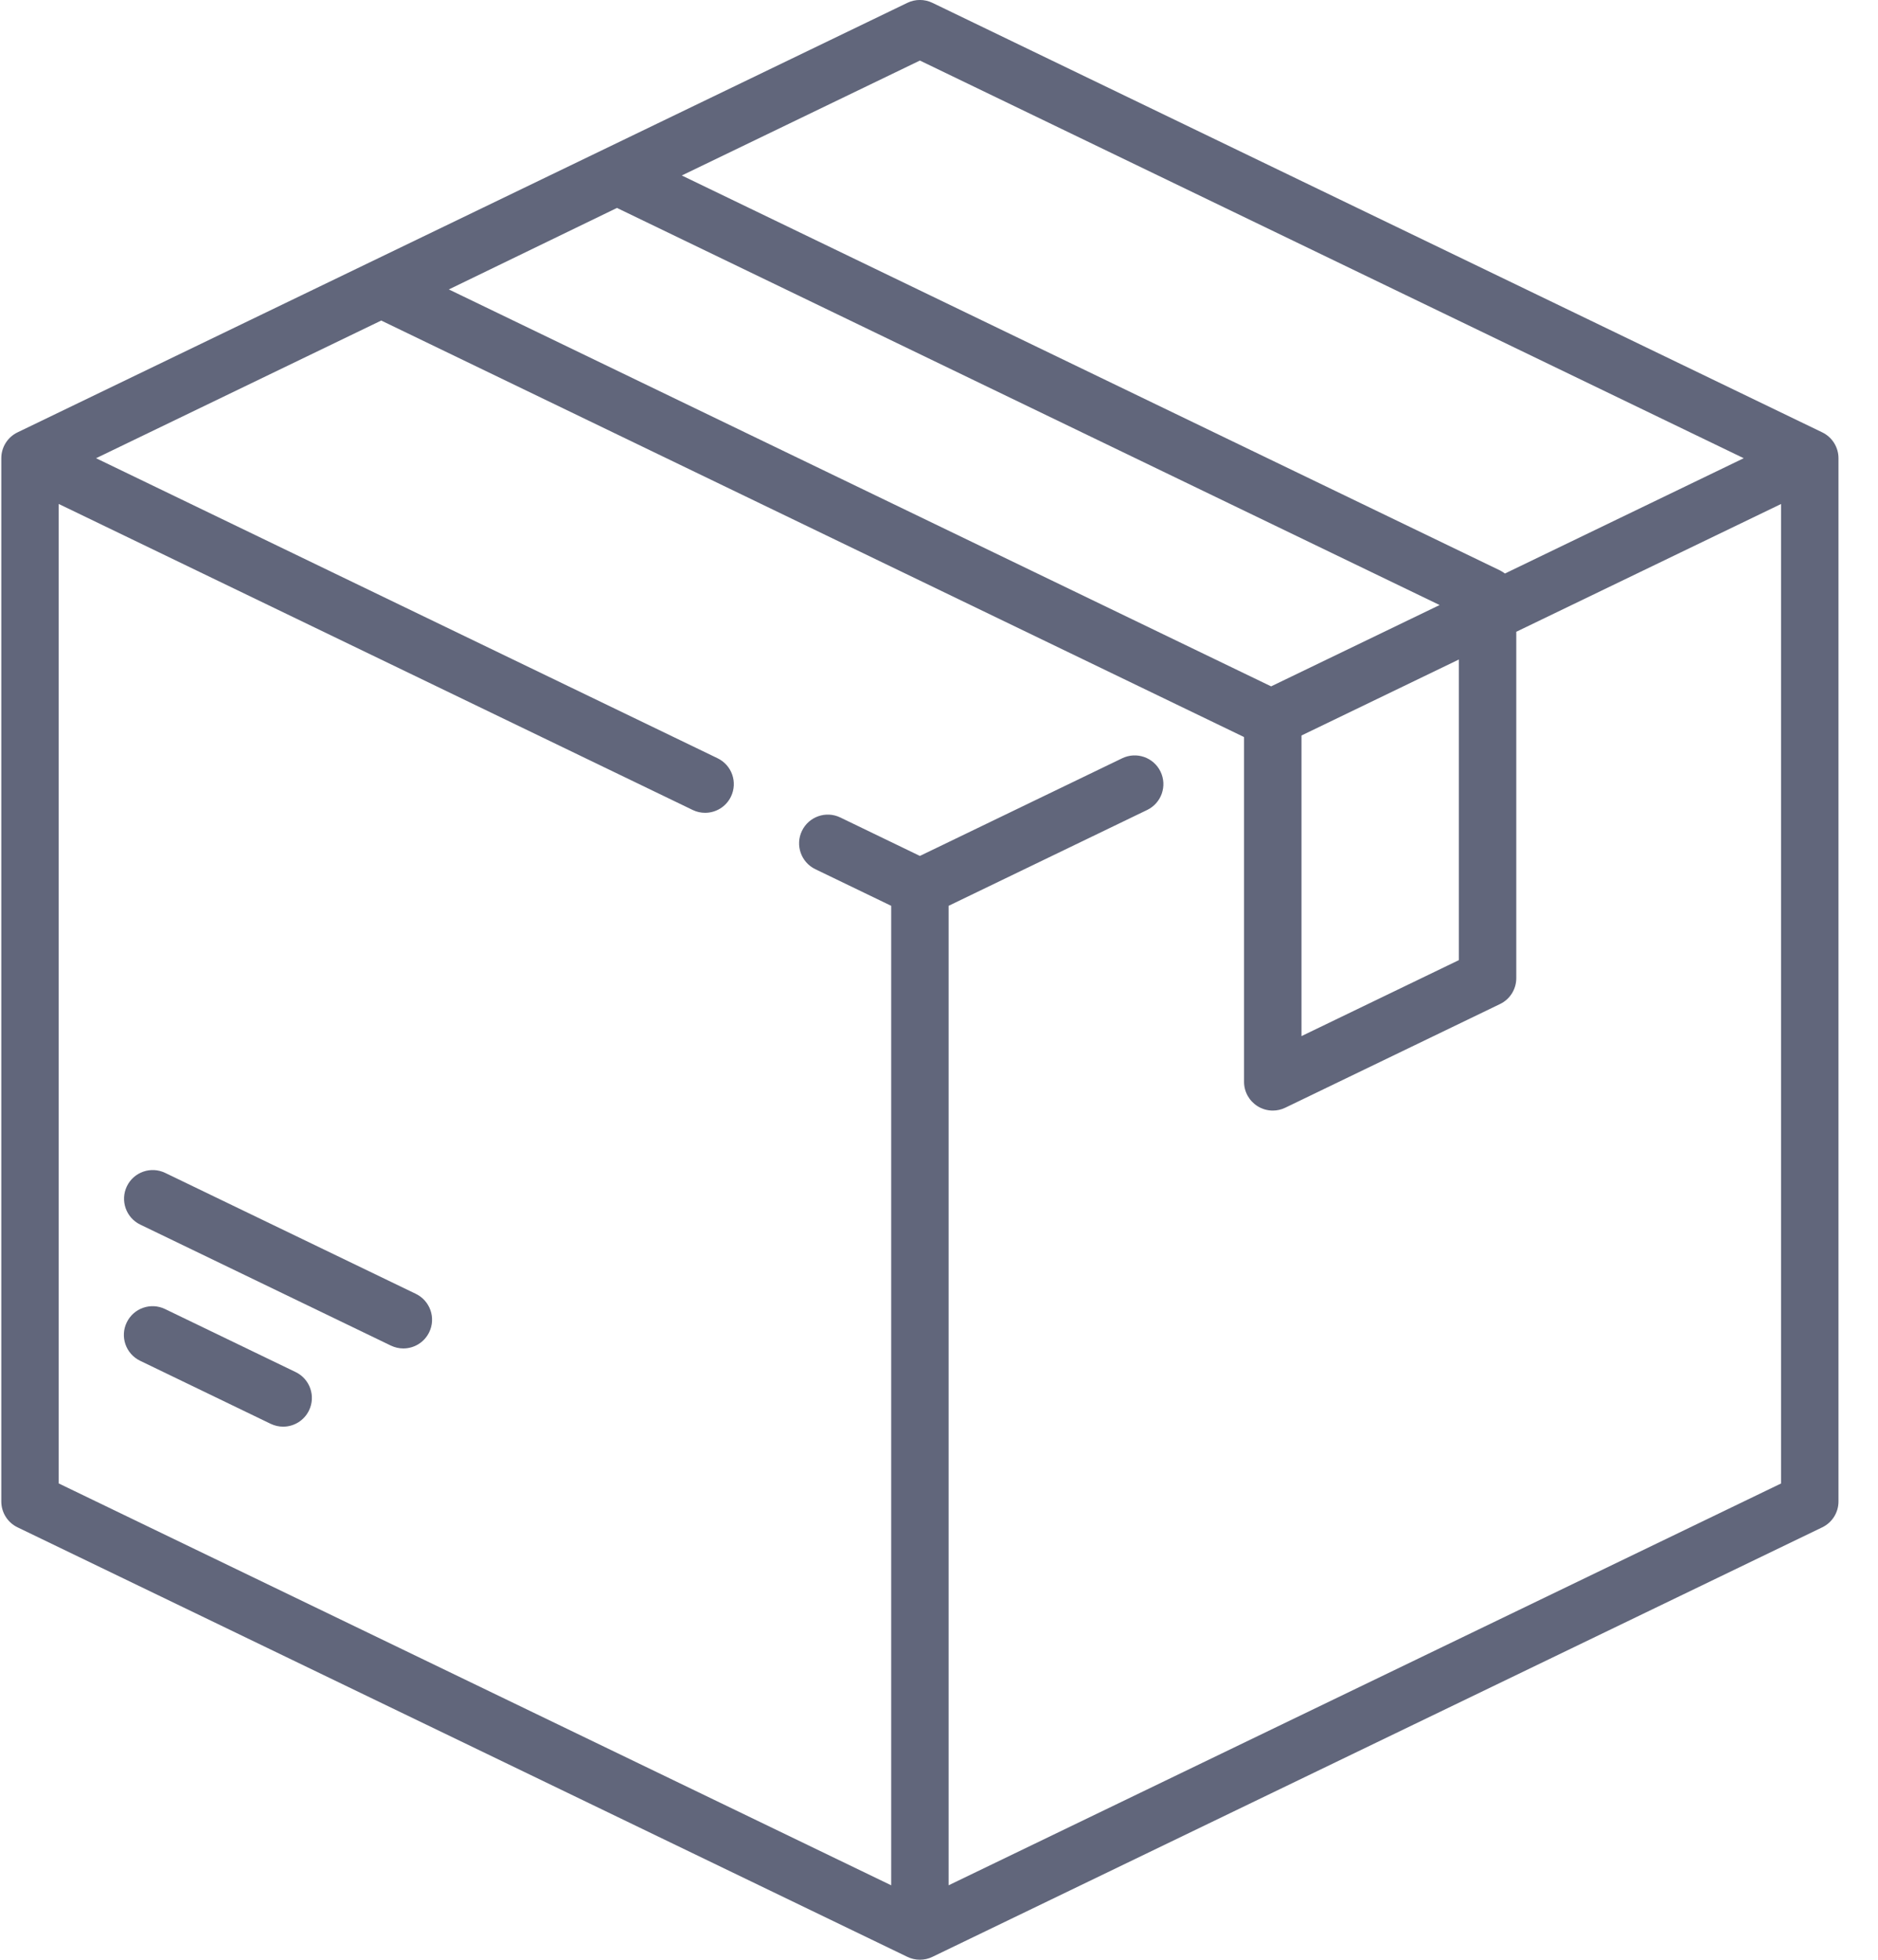 <?xml version="1.0" encoding="UTF-8"?>
<svg width="46px" height="48px" viewBox="0 0 46 48" version="1.1" xmlns="http://www.w3.org/2000/svg" xmlns:xlink="http://www.w3.org/1999/xlink">
    <title>box</title>
    <g id="Page-1" stroke="none" stroke-width="1" fill="none" fill-rule="evenodd">
        <g id="box" transform="translate(0.032, -0.001)" fill="#61667B" fill-rule="nonzero">
            <path d="M44.603,10.591 L22.806,0.07 C22.613,-0.023 22.387,-0.023 22.194,0.07 L0.397,10.591 C0.154,10.708 0,10.954 0,11.224 L0,36.776 C0,37.046 0.154,37.292 0.397,37.409 L22.194,47.93 C22.291,47.977 22.395,48 22.5,48 C22.605,48 22.709,47.977 22.806,47.93 L44.603,37.409 C44.846,37.292 45,37.046 45,36.776 L45,11.224 C45,10.954 44.845,10.708 44.603,10.591 Z M22.5,1.484 L42.679,11.224 L36.83,14.048 C36.793,14.02 36.754,13.994 36.711,13.973 L16.668,4.299 L22.5,1.484 Z M15.08,5.094 L35.23,14.82 L31.103,16.812 L10.962,7.09 L15.08,5.094 Z M35.702,16.154 L35.702,23.517 L31.847,25.378 L31.847,18.015 L35.702,16.154 Z M43.594,36.335 L23.203,46.177 L23.203,22.187 L28.067,19.839 C28.417,19.67 28.563,19.25 28.394,18.9 C28.226,18.551 27.805,18.404 27.455,18.573 L22.5,20.965 L20.55,20.023 C20.2,19.854 19.78,20.001 19.611,20.351 C19.442,20.701 19.589,21.121 19.939,21.29 L21.797,22.187 L21.797,46.177 L1.406,36.334 L1.406,12.344 L16.934,19.839 C17.032,19.887 17.136,19.909 17.239,19.909 C17.5,19.909 17.751,19.763 17.872,19.512 C18.041,19.162 17.895,18.742 17.545,18.573 L2.321,11.224 L9.306,7.852 L30.431,18.049 C30.434,18.053 30.437,18.057 30.44,18.061 L30.44,26.499 C30.44,26.741 30.565,26.965 30.77,27.094 C30.884,27.166 31.013,27.202 31.144,27.202 C31.248,27.202 31.352,27.179 31.449,27.132 L36.711,24.592 C36.954,24.475 37.108,24.229 37.108,23.959 L37.108,15.475 L43.594,12.345 L43.594,36.335 L43.594,36.335 Z" id="Shape"></path>
            <path d="M7.21,33.607 L4.011,32.063 C3.661,31.894 3.241,32.041 3.072,32.391 C2.903,32.741 3.05,33.161 3.4,33.33 L6.598,34.874 C6.697,34.921 6.801,34.944 6.903,34.944 C7.165,34.944 7.416,34.797 7.537,34.546 C7.706,34.197 7.56,33.776 7.21,33.607 Z" id="Path"></path>
            <path d="M10.154,31.691 L4.015,28.729 C3.666,28.56 3.245,28.706 3.076,29.056 C2.908,29.406 3.054,29.826 3.404,29.995 L9.542,32.958 C9.641,33.005 9.745,33.028 9.847,33.028 C10.109,33.028 10.36,32.882 10.481,32.63 C10.65,32.281 10.503,31.86 10.154,31.691 Z" id="Path"></path>
        </g>
    </g>
</svg>